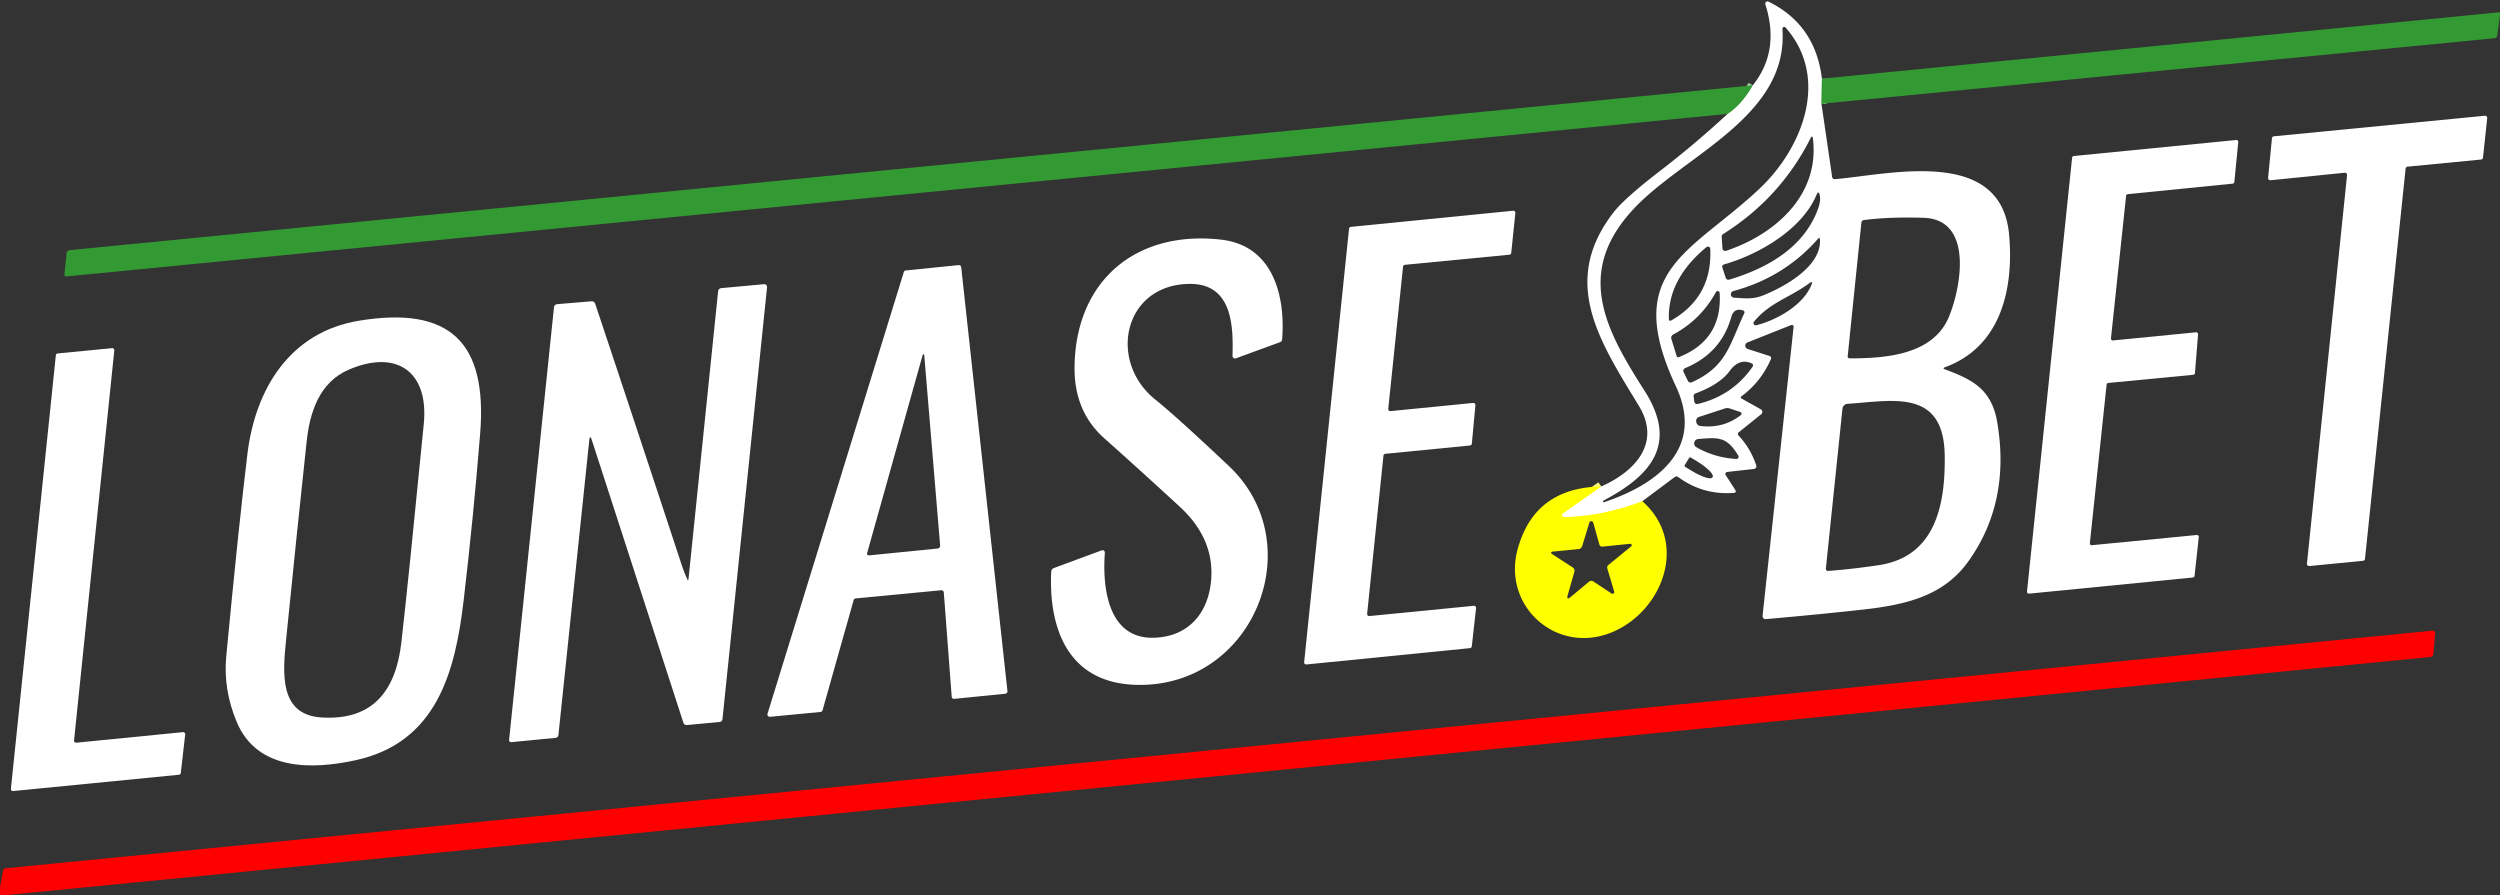<?xml version="1.0" encoding="UTF-8" standalone="no"?>
<!DOCTYPE svg PUBLIC "-//W3C//DTD SVG 1.1//EN" "http://www.w3.org/Graphics/SVG/1.1/DTD/svg11.dtd">
<svg xmlns="http://www.w3.org/2000/svg" version="1.1" viewBox="0.00 0.00 500.00 179.00">
<rect x="0.00" y="0.00" width="500.00" height="179.00" fill="#333333" stroke="none"/>
<g stroke-width="2.00" fill="none" stroke-linecap="butt">
<path stroke="#99cc99" vector-effect="non-scaling-stroke" d="
  M 364.38 15.73
  L 364.29 20.75"
/>
<path stroke="#ffff80" vector-effect="non-scaling-stroke" d="
  M 328.46 100.25
  Q 320.81 103.20 312.88 103.45
  A 0.44 0.44 0.0 0 1 312.61 102.65
  L 320.25 97.29"
/>
<path stroke="#99cc99" vector-effect="non-scaling-stroke" d="
  M 345.53 22.77
  Q 348.36 20.89 350.56 17.06"
/>
</g>
<path fill="#ffffff" d="
  M 364.38 15.73
  L 364.29 20.75
  L 366.42 35.34
  Q 366.50 35.88 367.05 35.83
  C 378.09 34.86 400.24 29.31 401.82 46.94
  C 402.79 57.71 400.22 69.34 389.01 73.44
  Q 388.41 73.66 389.01 73.88
  C 394.73 75.99 398.37 77.98 399.47 84.58
  Q 402.10 100.44 393.71 112.22
  C 388.86 119.05 381.51 120.93 372.64 121.91
  Q 363.75 122.90 353.31 123.81
  Q 352.44 123.89 352.53 123.02
  L 358.72 65.37
  A 0.35 0.35 0.0 0 0 358.24 65.01
  L 349.49 68.49
  A 0.69 0.69 0.0 0 0 349.53 69.79
  L 353.82 71.17
  Q 354.39 71.35 354.15 71.89
  Q 352.18 76.39 348.27 79.28
  A 0.25 0.25 0.0 0 0 348.29 79.70
  L 352.16 81.86
  A 0.60 0.59 40.0 0 1 352.25 82.84
  L 347.72 86.48
  A 0.42 0.41 49.6 0 0 347.68 87.08
  Q 350.07 89.61 351.20 92.93
  Q 351.47 93.72 350.65 93.81
  L 345.43 94.39
  A 0.41 0.41 0.0 0 0 345.14 95.02
  L 347.01 97.92
  Q 347.41 98.54 346.68 98.59
  Q 340.56 99.01 335.68 95.44
  Q 335.29 95.16 334.90 95.44
  L 328.46 100.25
  Q 320.81 103.20 312.88 103.45
  A 0.44 0.44 0.0 0 1 312.61 102.65
  L 320.25 97.29
  C 326.77 94.42 332.38 88.75 327.78 81.18
  C 319.92 68.23 311.95 56.41 322.69 42.50
  Q 324.87 39.67 332.03 34.17
  Q 338.92 28.87 345.53 22.77
  Q 348.36 20.89 350.56 17.06
  Q 356.04 10.22 353.07 0.86
  A 0.45 0.45 0.0 0 1 353.69 0.32
  Q 363.09 4.93 364.38 15.73
  Z
  M 328.93 78.19
  C 335.76 88.90 330.02 95.18 320.80 100.06
  Q 320.67 100.12 320.63 100.25
  Q 320.52 100.53 320.81 100.44
  C 331.22 96.97 341.08 89.85 335.17 77.24
  C 324.28 54.01 338.20 50.66 351.94 37.70
  C 360.51 29.62 366.02 15.63 357.12 5.51
  A 0.37 0.37 0.0 0 0 356.48 5.78
  C 357.78 23.36 336.73 31.03 326.68 41.83
  C 314.83 54.57 321.16 66.02 328.93 78.19
  Z
  M 362.10 27.67
  Q 356.06 39.61 344.66 46.79
  Q 344.31 47.01 344.34 47.42
  L 344.49 49.67
  A 0.56 0.55 78.7 0 0 345.22 50.16
  C 355.01 46.90 363.95 39.04 362.59 27.75
  Q 362.48 26.91 362.10 27.67
  Z
  M 363.29 39.00
  C 360.40 45.87 351.84 50.86 344.86 52.87
  Q 344.30 53.03 344.49 53.57
  L 345.12 55.49
  Q 345.32 56.09 345.92 55.91
  C 353.34 53.66 360.70 49.63 363.58 41.84
  Q 364.20 40.16 363.95 39.06
  Q 363.71 37.98 363.29 39.00
  Z
  M 372.27 44.59
  L 369.54 71.21
  Q 369.50 71.66 369.96 71.67
  C 377.42 71.69 386.64 70.86 389.76 63.42
  C 392.18 57.67 394.79 43.88 384.73 43.56
  Q 377.88 43.35 372.84 44.00
  Q 372.32 44.06 372.27 44.59
  Z
  M 363.70 47.65
  Q 356.84 55.49 346.69 58.20
  A 0.68 0.68 0.0 0 0 346.83 59.54
  C 349.00 59.67 350.58 59.90 352.67 59.06
  C 356.89 57.37 364.50 53.19 363.97 47.74
  A 0.15 0.15 0.0 0 0 363.70 47.65
  Z
  M 341.30 49.42
  C 336.88 53.07 333.62 57.76 333.77 63.76
  Q 333.79 64.35 334.30 64.06
  Q 342.50 59.34 342.05 49.76
  A 0.46 0.46 0.0 0 0 341.30 49.42
  Z
  M 350.80 64.33
  A 0.45 0.45 0.0 0 0 351.26 65.05
  C 355.38 64.00 360.65 61.05 362.30 56.94
  Q 362.64 56.08 361.89 56.63
  C 357.94 59.54 353.92 60.51 350.80 64.33
  Z
  M 343.19 58.42
  Q 340.17 63.94 334.63 66.91
  A 0.74 0.73 68.0 0 0 334.27 67.77
  L 335.32 71.17
  Q 335.44 71.56 335.82 71.41
  Q 344.51 67.94 343.93 58.59
  A 0.40 0.39 57.9 0 0 343.19 58.42
  Z
  M 346.22 63.52
  Q 344.19 70.61 337.11 73.59
  Q 336.44 73.88 336.77 74.53
  L 337.56 76.13
  Q 337.84 76.69 338.41 76.43
  C 345.34 73.30 345.91 68.93 348.83 62.72
  Q 349.06 62.22 348.54 62.06
  Q 347.72 61.80 347.09 62.14
  Q 346.53 62.43 346.22 63.52
  Z
  M 345.94 74.19
  Q 343.98 76.86 339.16 78.66
  Q 338.66 78.84 338.73 79.37
  L 338.84 80.22
  Q 338.94 80.94 339.65 80.77
  Q 346.48 79.11 350.47 73.41
  Q 350.84 72.89 350.25 72.64
  Q 347.82 71.61 345.94 74.19
  Z
  M 368.49 81.75
  L 365.17 113.73
  A 0.42 0.42 0.0 0 0 365.62 114.19
  Q 370.72 113.80 375.82 113.02
  C 387.21 111.28 389.10 100.74 388.94 91.00
  C 388.72 77.62 378.41 80.20 369.52 80.76
  A 1.11 1.11 0.0 0 0 368.49 81.75
  Z
  M 348.04 82.39
  L 345.94 81.69
  Q 345.48 81.54 345.02 81.68
  L 339.79 83.39
  A 0.82 0.82 0.0 0 0 339.23 84.22
  Q 339.26 84.67 339.53 84.95
  Q 339.73 85.16 340.16 85.21
  Q 344.67 85.72 348.15 83.04
  A 0.37 0.37 0.0 0 0 348.04 82.39
  Z
  M 347.66 91.13
  C 345.35 87.31 343.78 87.47 339.65 87.80
  A 0.89 0.88 -32.4 0 0 339.28 89.45
  Q 343.00 91.56 347.27 91.79
  A 0.44 0.43 75.8 0 0 347.66 91.13
  Z
  M 337.81 91.61
  L 336.96 92.99
  A 0.28 0.28 0.0 0 0 337.05 93.38
  L 338.28 94.13
  A 4.28 1.02 31.5 0 0 342.46 95.50
  L 342.53 95.38
  A 4.28 1.02 31.5 0 0 339.42 92.27
  L 338.19 91.52
  A 0.28 0.28 0.0 0 0 337.81 91.61
  Z"
/>
<path fill="#339933" d="
  M 500.00 2.44
  Q 499.98 2.75 500.00 3.06
  L 499.46 7.06
  Q 499.39 7.60 498.84 7.65
  L 364.29 20.75
  L 364.38 15.73
  L 500.00 2.44
  Z"
/>
<path fill="#339933" d="
  M 350.56 17.06
  Q 348.36 20.89 345.53 22.77
  L 13.34 55.28
  Q 12.84 55.33 12.89 54.83
  L 13.31 50.67
  Q 13.37 50.08 13.97 50.02
  L 350.56 17.06
  Z"
/>
<path fill="#ffffff" d="
  M 454.78 27.26
  L 496.96 23.15
  A 0.44 0.44 0.0 0 1 497.44 23.64
  L 496.60 31.52
  A 0.44 0.44 0.0 0 1 496.20 31.91
  L 481.52 33.33
  A 0.44 0.44 0.0 0 0 481.12 33.72
  L 473.00 111.77
  A 0.44 0.44 0.0 0 1 472.60 112.16
  L 461.87 113.21
  A 0.44 0.44 0.0 0 1 461.39 112.72
  L 469.41 35.04
  A 0.44 0.44 0.0 0 0 468.93 34.55
  L 454.10 36.05
  A 0.44 0.44 0.0 0 1 453.62 35.57
  L 454.39 27.66
  A 0.44 0.44 0.0 0 1 454.78 27.26
  Z"
/>
<path fill="#ffffff" d="
  M 418.38 109.04
  L 439.34 107.00
  A 0.38 0.38 0.0 0 1 439.76 107.41
  L 438.91 115.16
  A 0.38 0.38 0.0 0 1 438.57 115.50
  L 405.81 118.73
  A 0.38 0.38 0.0 0 1 405.40 118.32
  L 414.42 31.54
  A 0.38 0.38 0.0 0 1 414.76 31.20
  L 447.24 28.00
  A 0.38 0.38 0.0 0 1 447.65 28.41
  L 446.87 36.39
  A 0.38 0.38 0.0 0 1 446.53 36.73
  L 425.56 38.83
  A 0.38 0.38 0.0 0 0 425.22 39.17
  L 422.19 67.68
  A 0.38 0.38 0.0 0 0 422.60 68.09
  L 439.20 66.46
  A 0.38 0.38 0.0 0 1 439.61 66.87
  L 438.99 74.61
  A 0.38 0.38 0.0 0 1 438.64 74.96
  L 421.66 76.59
  A 0.38 0.38 0.0 0 0 421.32 76.93
  L 417.97 108.63
  A 0.38 0.38 0.0 0 0 418.38 109.04
  Z"
/>
<path fill="#ffffff" d="
  M 273.89 123.21
  L 294.75 121.16
  A 0.42 0.42 0.0 0 1 295.21 121.63
  L 294.36 129.26
  A 0.42 0.42 0.0 0 1 293.98 129.63
  L 261.29 132.89
  A 0.42 0.42 0.0 0 1 260.83 132.43
  L 269.81 45.74
  A 0.42 0.42 0.0 0 1 270.19 45.37
  L 302.61 42.15
  A 0.42 0.42 0.0 0 1 303.07 42.61
  L 302.25 50.57
  A 0.42 0.42 0.0 0 1 301.88 50.94
  L 280.99 52.96
  A 0.42 0.42 0.0 0 0 280.61 53.33
  L 277.65 81.76
  A 0.42 0.42 0.0 0 0 278.11 82.22
  L 294.62 80.59
  A 0.42 0.42 0.0 0 1 295.08 81.05
  L 294.37 88.72
  A 0.42 0.42 0.0 0 1 293.99 89.10
  L 277.07 90.76
  A 0.42 0.42 0.0 0 0 276.69 91.13
  L 273.43 122.75
  A 0.42 0.42 0.0 0 0 273.89 123.21
  Z"
/>
<path fill="#ffffff" d="
  M 230.79 127.55
  C 237.67 127.35 241.70 122.63 242.23 115.97
  Q 242.89 107.72 235.94 101.33
  Q 228.44 94.42 220.85 87.65
  Q 214.78 82.24 214.91 73.29
  C 215.15 56.09 227.23 46.00 244.22 47.93
  C 254.56 49.11 257.10 59.04 256.43 67.83
  Q 256.40 68.29 255.97 68.45
  L 247.17 71.67
  A 0.50 0.50 0.0 0 1 246.50 71.19
  C 246.67 65.31 246.53 56.65 237.83 56.78
  C 224.72 56.97 221.50 72.25 231.07 79.92
  Q 235.25 83.27 245.78 93.21
  C 262.30 108.79 250.75 137.55 227.29 136.97
  C 213.89 136.64 209.71 126.13 210.24 114.36
  Q 210.27 113.79 210.80 113.60
  L 220.34 110.07
  A 0.47 0.47 0.0 0 1 220.97 110.55
  C 220.45 117.54 221.59 127.81 230.79 127.55
  Z"
/>
<path fill="#ffffff" d="
  M 188.24 118.05
  L 171.14 119.68
  A 0.47 0.47 0.0 0 0 170.73 120.02
  L 164.51 142.05
  A 0.47 0.47 0.0 0 1 164.10 142.39
  L 153.99 143.36
  A 0.47 0.47 0.0 0 1 153.50 142.76
  L 180.76 54.42
  A 0.47 0.47 0.0 0 1 181.16 54.09
  L 191.73 53.02
  A 0.47 0.47 0.0 0 1 192.24 53.43
  L 201.49 138.22
  A 0.47 0.47 0.0 0 1 201.07 138.74
  L 190.86 139.77
  A 0.47 0.47 0.0 0 1 190.34 139.34
  L 188.76 118.48
  A 0.47 0.47 0.0 0 0 188.24 118.05
  Z
  M 184.53 71.01
  L 173.45 110.53
  Q 173.28 111.13 173.90 111.07
  L 187.46 109.71
  Q 188.07 109.65 188.02 109.03
  L 184.85 71.04
  A 0.16 0.16 0.0 0 0 184.53 71.01
  Z"
/>
<path fill="#ffffff" d="
  M 117.85 88.08
  L 111.69 146.95
  Q 111.63 147.52 111.05 147.58
  L 102.36 148.42
  Q 101.76 148.48 101.83 147.88
  L 110.79 61.52
  Q 110.86 60.88 111.49 60.83
  L 118.30 60.26
  A 0.72 0.71 78.1 0 1 119.04 60.75
  Q 127.75 86.86 136.33 112.97
  Q 136.86 114.55 137.42 115.77
  Q 137.65 116.28 137.71 115.72
  L 143.62 58.29
  Q 143.69 57.68 144.30 57.62
  L 152.79 56.84
  A 0.57 0.57 0.0 0 1 153.41 57.47
  L 144.50 143.80
  Q 144.44 144.35 143.89 144.40
  L 137.43 145.00
  Q 136.84 145.05 136.66 144.49
  L 118.37 88.03
  Q 117.98 86.83 117.85 88.08
  Z"
/>
<path fill="#ffffff" d="
  M 71.81 64.14
  C 90.01 61.15 97.51 68.47 96.03 86.74
  Q 94.69 103.39 92.74 120.00
  C 91.06 134.40 87.33 148.53 71.09 152.05
  C 62.47 153.93 51.49 154.20 47.37 144.45
  Q 44.62 137.93 45.25 131.26
  Q 47.74 105.09 49.49 90.75
  C 51.08 77.72 58.03 66.40 71.81 64.14
  Z
  M 84.76 84.75
  C 85.79 74.17 79.16 69.81 69.65 73.98
  C 63.84 76.53 61.96 82.48 61.33 88.30
  Q 59.20 108.16 57.21 128.03
  C 56.56 134.57 55.78 142.93 64.25 143.49
  C 74.68 144.17 79.19 137.99 80.27 128.50
  Q 81.65 116.46 84.76 84.75
  Z"
/>
<path fill="#ffffff" d="
  M 15.26 148.54
  L 36.59 146.43
  A 0.41 0.41 0.0 0 1 37.04 146.88
  L 36.16 154.59
  A 0.41 0.41 0.0 0 1 35.79 154.95
  L 2.63 158.21
  A 0.41 0.41 0.0 0 1 2.18 157.76
  L 11.17 71.05
  A 0.41 0.41 0.0 0 1 11.53 70.69
  L 22.41 69.63
  A 0.41 0.41 0.0 0 1 22.86 70.08
  L 14.81 148.09
  A 0.41 0.41 0.0 0 0 15.26 148.54
  Z"
/>
<path fill="#ffff00" d="
  M 320.25 97.29
  L 312.61 102.65
  A 0.44 0.44 0.0 0 0 312.88 103.45
  Q 320.81 103.20 328.46 100.25
  C 337.91 108.54 332.43 122.42 322.25 126.51
  C 311.21 130.94 300.43 121.20 303.53 109.84
  Q 306.88 97.54 320.25 97.29
  Z
  M 319.86 108.86
  L 318.65 104.53
  A 0.40 0.40 0.0 0 0 317.88 104.52
  L 316.43 109.24
  A 0.83 0.82 5.7 0 1 315.71 109.82
  L 310.74 110.30
  Q 309.78 110.39 310.59 110.92
  L 314.50 113.46
  Q 315.03 113.80 314.86 114.41
  L 313.45 119.35
  A 0.26 0.26 0.0 0 0 313.86 119.62
  L 317.80 116.34
  A 0.73 0.72 -48.0 0 1 318.67 116.29
  L 322.32 118.70
  A 0.34 0.34 0.0 0 0 322.84 118.32
  L 321.48 113.75
  Q 321.33 113.27 321.72 112.96
  L 326.24 109.27
  A 0.29 0.29 0.0 0 0 326.03 108.76
  L 320.54 109.32
  Q 320.01 109.37 319.86 108.86
  Z"
/>
<path fill="#ff0000" d="
  M 1.41 179.00
  L 0.00 179.00
  L 0.00 177.45
  L 0.58 174.25
  Q 0.68 173.69 1.24 173.64
  L 486.46 126.14
  Q 487.07 126.08 487.02 126.70
  L 486.68 130.76
  Q 486.63 131.34 486.05 131.40
  L 1.41 179.00
  Z"
/>
</svg>
